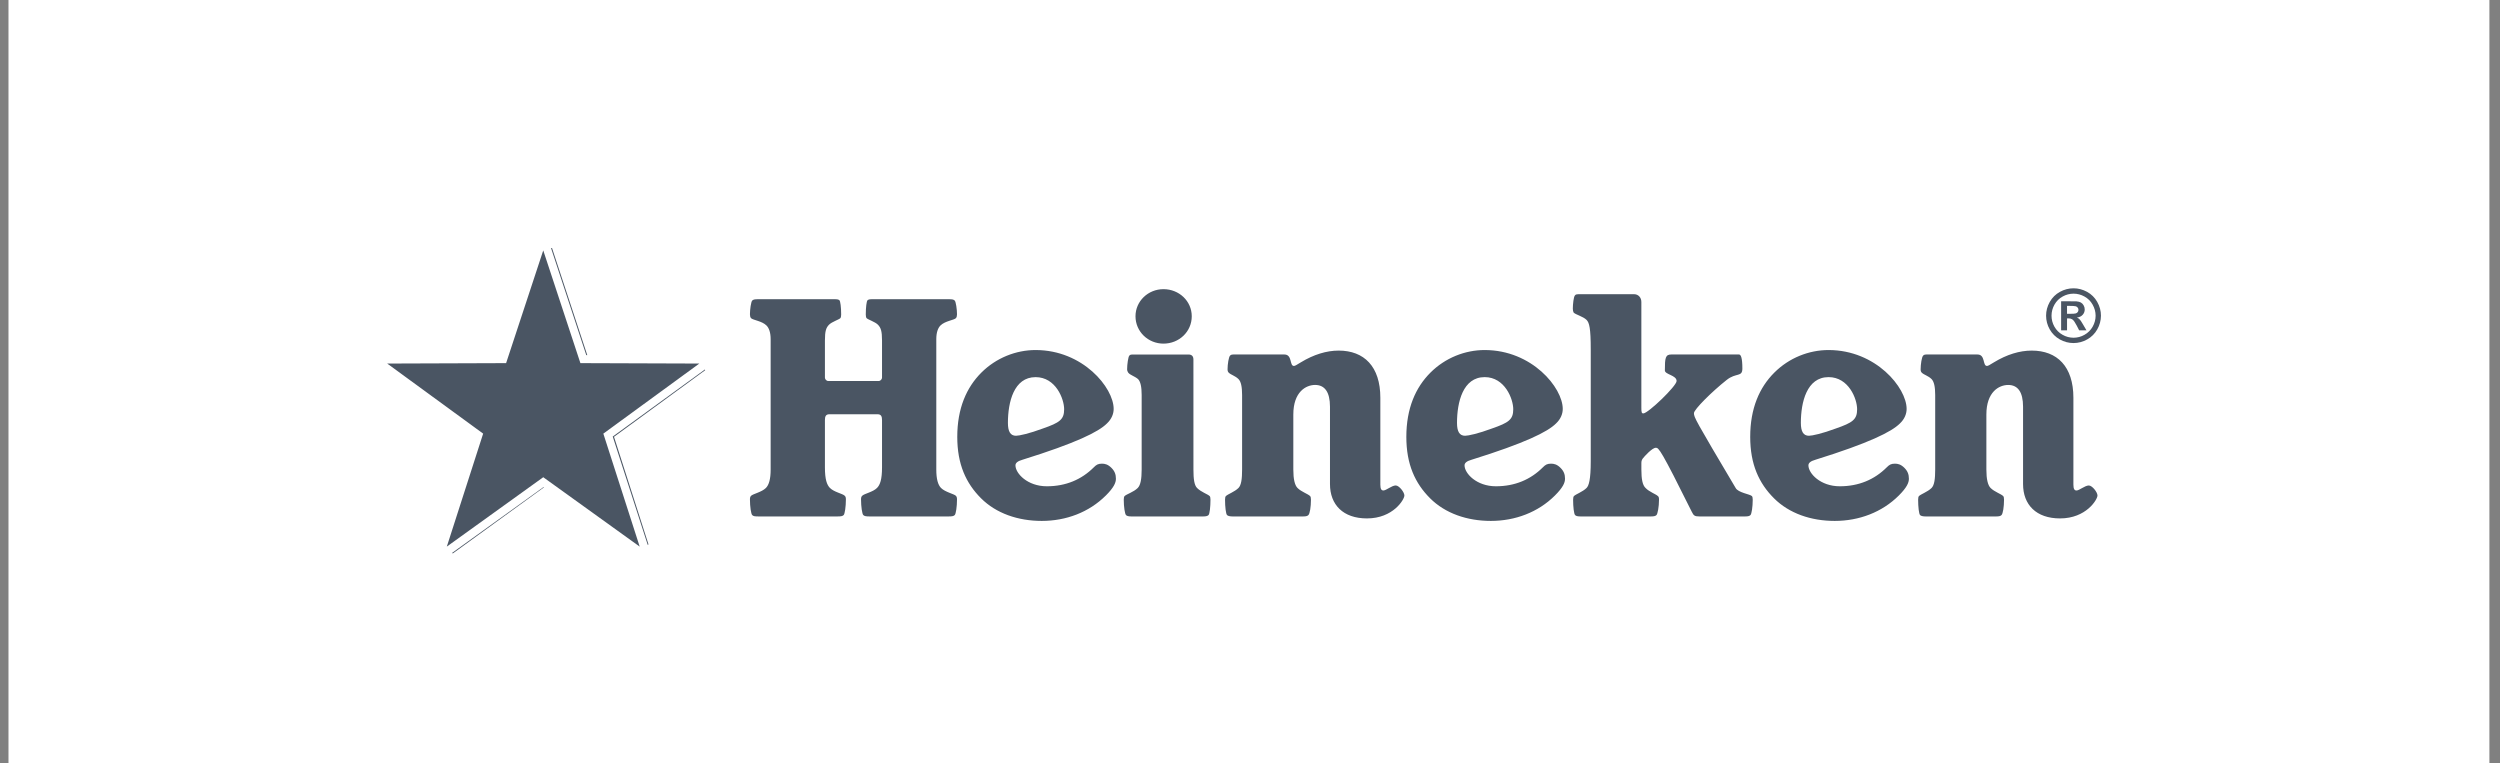 <svg width="131" height="40" viewBox="0 0 131 40" fill="none" xmlns="http://www.w3.org/2000/svg">
<rect x="0" y="0" width="131" height="40" fill="#808080" stroke="none"/>
<rect width="130" height="40" transform="translate(0.445)" fill="white"/>
<path d="M28.874 13L30.721 18.61H30.774L28.927 13H28.874ZM36.937 19.36L36.884 19.4L32.107 22.876L33.928 28.513L33.941 28.552L33.981 28.526L32.174 22.889L36.95 19.4L36.937 19.36ZM28.479 25.523L23.688 28.974L23.728 29L28.505 25.536L28.479 25.523Z" fill="#4A5563"/>
<path d="M55.761 21.444C55.761 21.985 55.527 22.147 54.647 22.453C53.943 22.717 53.401 22.834 53.24 22.834C52.946 22.834 52.815 22.614 52.815 22.16C52.815 21.078 53.122 19.762 54.266 19.762C55.322 19.762 55.761 20.903 55.761 21.444ZM44.325 26.17C44.325 26.081 44.311 26.024 44.267 25.98C44.15 25.862 43.71 25.79 43.49 25.57C43.33 25.408 43.226 25.131 43.226 24.488V22.014C43.226 21.824 43.27 21.707 43.461 21.707H45.983C46.174 21.707 46.218 21.823 46.218 22.014V24.488C46.218 25.131 46.115 25.409 45.954 25.57C45.734 25.789 45.294 25.862 45.177 25.98C45.132 26.024 45.118 26.082 45.118 26.169C45.118 26.549 45.177 26.931 45.235 26.988C45.294 27.047 45.382 27.062 45.573 27.062H49.692C49.883 27.062 49.971 27.048 50.029 26.988C50.088 26.931 50.147 26.549 50.147 26.17C50.147 26.081 50.131 26.024 50.088 25.98C49.985 25.878 49.531 25.79 49.31 25.57C49.15 25.408 49.062 25.101 49.062 24.604V17.771C49.062 17.42 49.15 17.185 49.281 17.055C49.516 16.82 49.985 16.776 50.088 16.673C50.132 16.63 50.147 16.542 50.147 16.469C50.147 16.206 50.088 15.811 50.029 15.752C49.97 15.693 49.912 15.678 49.692 15.678H45.718C45.558 15.678 45.499 15.694 45.455 15.738C45.411 15.782 45.367 16.089 45.367 16.483C45.367 16.556 45.381 16.644 45.411 16.673C45.484 16.747 45.851 16.864 45.998 17.01C46.158 17.172 46.218 17.347 46.218 17.845V19.79C46.218 19.863 46.144 19.965 46.041 19.965H43.402C43.299 19.965 43.226 19.863 43.226 19.79V17.845C43.226 17.347 43.285 17.172 43.446 17.01C43.593 16.864 43.959 16.747 44.033 16.673C44.063 16.645 44.077 16.557 44.077 16.483C44.077 16.088 44.033 15.781 43.989 15.738C43.945 15.694 43.886 15.678 43.725 15.678H39.752C39.532 15.678 39.473 15.694 39.414 15.752C39.356 15.811 39.297 16.206 39.297 16.469C39.297 16.542 39.312 16.63 39.356 16.673C39.459 16.776 39.928 16.82 40.163 17.055C40.294 17.185 40.382 17.42 40.382 17.771V24.604C40.382 25.101 40.294 25.408 40.133 25.57C39.913 25.789 39.459 25.877 39.356 25.98C39.312 26.024 39.297 26.082 39.297 26.169C39.297 26.549 39.356 26.931 39.414 26.988C39.473 27.047 39.532 27.062 39.752 27.062H43.871C44.062 27.062 44.15 27.048 44.209 26.988C44.267 26.931 44.325 26.549 44.325 26.17ZM57.946 25.965C58.371 25.541 58.474 25.291 58.474 25.086C58.474 24.867 58.415 24.691 58.24 24.516C58.048 24.326 57.888 24.296 57.741 24.296C57.535 24.296 57.447 24.355 57.316 24.487C56.671 25.131 55.849 25.481 54.852 25.481C53.841 25.481 53.21 24.809 53.21 24.384C53.21 24.267 53.313 24.164 53.576 24.091C56.392 23.214 57.565 22.629 58.004 22.189C58.253 21.955 58.356 21.677 58.356 21.428C58.356 20.316 56.744 18.342 54.266 18.342C53.24 18.342 52.199 18.75 51.422 19.526C50.645 20.302 50.161 21.399 50.161 22.892C50.161 24.325 50.616 25.321 51.407 26.111C52.199 26.901 53.343 27.296 54.589 27.296C55.864 27.296 57.067 26.843 57.946 25.964M62.535 18.839C62.535 18.649 62.432 18.576 62.272 18.576H59.441C59.28 18.576 59.222 18.576 59.177 18.635C59.119 18.693 59.061 19.088 59.061 19.352C59.061 19.425 59.091 19.483 59.119 19.527C59.222 19.658 59.441 19.703 59.632 19.863C59.764 19.995 59.823 20.273 59.823 20.697V24.604C59.823 25.102 59.764 25.423 59.617 25.57C59.398 25.789 59.031 25.892 58.929 25.994C58.9 26.024 58.885 26.082 58.885 26.185C58.885 26.565 58.944 26.931 59.002 26.989C59.046 27.033 59.118 27.062 59.28 27.062H63.049C63.209 27.062 63.283 27.033 63.327 26.989C63.386 26.931 63.429 26.565 63.429 26.185C63.429 26.082 63.415 26.024 63.386 25.994C63.283 25.892 62.946 25.79 62.726 25.57C62.58 25.423 62.536 25.102 62.536 24.604L62.535 18.839ZM60.966 15.152C60.16 15.152 59.5 15.782 59.5 16.572C59.5 17.376 60.16 18.006 60.966 18.006C61.788 18.006 62.448 17.376 62.448 16.572C62.448 15.781 61.788 15.152 60.966 15.152ZM72.33 20.844C72.33 19.204 71.479 18.371 70.145 18.371C69.514 18.371 68.84 18.576 68.165 18.986C67.93 19.132 67.858 19.175 67.799 19.175C67.564 19.175 67.725 18.575 67.3 18.575H64.72C64.558 18.575 64.515 18.575 64.456 18.634C64.383 18.707 64.324 19.088 64.324 19.351C64.324 19.424 64.339 19.482 64.383 19.526C64.5 19.644 64.72 19.688 64.896 19.863C65.029 19.994 65.086 20.273 65.086 20.697V24.603C65.086 25.101 65.042 25.423 64.896 25.57C64.691 25.774 64.339 25.892 64.237 25.994C64.207 26.023 64.192 26.082 64.192 26.184C64.192 26.564 64.237 26.93 64.296 26.988C64.34 27.032 64.427 27.062 64.589 27.062H68.284C68.459 27.062 68.517 27.032 68.561 26.988C68.635 26.916 68.694 26.564 68.694 26.184C68.694 26.082 68.679 26.024 68.649 25.994C68.533 25.878 68.195 25.774 67.99 25.57C67.843 25.423 67.77 25.101 67.77 24.604V21.721C67.77 20.537 68.429 20.171 68.913 20.171C69.412 20.171 69.691 20.537 69.691 21.312V25.366C69.691 26.448 70.38 27.165 71.626 27.165C73.004 27.165 73.59 26.17 73.59 25.965C73.59 25.79 73.312 25.438 73.136 25.438C72.93 25.438 72.638 25.701 72.491 25.701C72.388 25.701 72.33 25.628 72.33 25.394V20.844L72.33 20.844ZM99.498 25.965C99.923 25.541 100.026 25.291 100.026 25.086C100.026 24.867 99.966 24.691 99.791 24.516C99.601 24.326 99.438 24.296 99.293 24.296C99.087 24.296 98.999 24.355 98.867 24.487C98.222 25.131 97.4 25.481 96.403 25.481C95.392 25.481 94.761 24.809 94.761 24.384C94.761 24.267 94.864 24.164 95.128 24.091C97.943 23.214 99.116 22.629 99.556 22.189C99.805 21.955 99.907 21.677 99.907 21.428C99.907 20.316 98.295 18.342 95.816 18.342C94.789 18.342 93.749 18.75 92.972 19.527C92.195 20.302 91.711 21.399 91.711 22.892C91.711 24.326 92.166 25.321 92.958 26.111C93.749 26.901 94.893 27.296 96.139 27.296C97.415 27.296 98.618 26.843 99.498 25.965ZM97.313 21.444C97.313 21.985 97.078 22.147 96.198 22.453C95.495 22.717 94.952 22.834 94.79 22.834C94.498 22.834 94.365 22.614 94.365 22.16C94.365 21.078 94.674 19.761 95.817 19.761C96.873 19.761 97.313 20.903 97.313 21.444ZM81.478 25.965C81.903 25.541 82.007 25.291 82.007 25.086C82.007 24.867 81.948 24.691 81.772 24.516C81.582 24.326 81.42 24.296 81.273 24.296C81.067 24.296 80.98 24.355 80.847 24.487C80.203 25.131 79.381 25.481 78.384 25.481C77.373 25.481 76.742 24.809 76.742 24.384C76.742 24.267 76.845 24.164 77.109 24.091C79.924 23.214 81.096 22.629 81.536 22.189C81.786 21.955 81.888 21.677 81.888 21.428C81.888 20.316 80.276 18.342 77.797 18.342C76.771 18.342 75.73 18.75 74.953 19.527C74.177 20.303 73.692 21.399 73.692 22.892C73.692 24.326 74.147 25.321 74.938 26.111C75.73 26.901 76.874 27.296 78.121 27.296C79.396 27.296 80.599 26.843 81.478 25.965ZM79.294 21.444C79.294 21.985 79.059 22.147 78.18 22.453C77.475 22.717 76.934 22.834 76.772 22.834C76.478 22.834 76.347 22.614 76.347 22.16C76.347 21.078 76.655 19.761 77.798 19.761C78.853 19.761 79.294 20.903 79.294 21.444ZM108.646 20.844C108.646 19.204 107.796 18.371 106.462 18.371C105.831 18.371 105.157 18.575 104.483 18.986C104.248 19.132 104.174 19.175 104.116 19.175C103.881 19.175 104.042 18.575 103.618 18.575H101.037C100.876 18.575 100.832 18.575 100.773 18.634C100.7 18.707 100.641 19.088 100.641 19.352C100.641 19.424 100.656 19.483 100.7 19.527C100.817 19.644 101.037 19.688 101.213 19.863C101.345 19.995 101.404 20.273 101.404 20.697V24.604C101.404 25.102 101.36 25.423 101.214 25.57C101.008 25.774 100.656 25.892 100.554 25.994C100.525 26.024 100.51 26.082 100.51 26.185C100.51 26.565 100.554 26.931 100.611 26.989C100.656 27.033 100.744 27.062 100.906 27.062H104.6C104.776 27.062 104.835 27.033 104.879 26.989C104.953 26.916 105.011 26.565 105.011 26.185C105.011 26.082 104.997 26.024 104.967 25.994C104.85 25.878 104.512 25.774 104.307 25.57C104.16 25.423 104.086 25.102 104.086 24.604V21.722C104.086 20.537 104.747 20.172 105.231 20.172C105.73 20.172 106.008 20.537 106.008 21.312V25.366C106.008 26.448 106.698 27.165 107.944 27.165C109.322 27.165 109.908 26.171 109.908 25.965C109.908 25.79 109.629 25.439 109.454 25.439C109.249 25.439 108.955 25.702 108.809 25.702C108.706 25.702 108.646 25.629 108.646 25.394V20.843H108.646V20.844ZM85.627 15.416H82.812C82.636 15.416 82.562 15.416 82.52 15.489C82.461 15.562 82.416 15.928 82.416 16.176C82.416 16.264 82.431 16.323 82.46 16.381C82.562 16.484 82.959 16.586 83.135 16.762C83.281 16.908 83.355 17.201 83.355 18.312V24.165C83.355 25.146 83.253 25.453 83.135 25.57C82.93 25.774 82.578 25.892 82.475 25.994C82.447 26.024 82.431 26.082 82.431 26.184C82.431 26.564 82.475 26.93 82.534 26.988C82.578 27.032 82.636 27.062 82.827 27.062H86.507C86.698 27.062 86.756 27.032 86.8 26.988C86.859 26.931 86.932 26.564 86.932 26.184C86.932 26.082 86.918 26.024 86.873 25.994C86.771 25.892 86.419 25.774 86.228 25.57C86.067 25.423 86.008 25.101 86.008 24.603V24.267C86.008 24.077 86.067 24.018 86.389 23.697C86.536 23.565 86.667 23.463 86.77 23.463C86.917 23.463 87.034 23.565 88.647 26.813C88.749 27.018 88.793 27.062 89.057 27.062H91.447C91.623 27.062 91.682 27.032 91.726 26.988C91.784 26.931 91.843 26.564 91.843 26.184C91.843 26.082 91.828 26.024 91.799 25.994C91.696 25.892 91.081 25.818 90.948 25.57C88.823 21.985 88.763 21.868 88.763 21.648C88.763 21.458 89.702 20.522 90.479 19.908C90.978 19.512 91.3 19.775 91.3 19.308C91.3 18.766 91.227 18.575 91.124 18.575H87.576C87.268 18.575 87.239 18.751 87.239 19.41C87.239 19.629 87.854 19.658 87.854 19.965C87.854 20.228 86.359 21.663 86.11 21.663C86.022 21.663 86.007 21.604 86.007 21.355V15.825C86.009 15.591 85.847 15.416 85.627 15.416" fill="#4A5563"/>
<path d="M28.466 13.121L30.413 19.028L36.644 19.05L31.615 22.722L33.52 28.643L28.466 25.006L23.413 28.642L25.317 22.722L20.289 19.05L26.52 19.028L28.466 13.121Z" fill="#4A5563"/>
<path d="M108.652 15.107C108.898 15.107 109.135 15.169 109.362 15.292C109.586 15.414 109.771 15.597 109.895 15.82C110.025 16.05 110.09 16.29 110.09 16.541C110.089 16.792 110.023 17.039 109.898 17.257C109.775 17.48 109.59 17.664 109.367 17.787C109.149 17.911 108.902 17.976 108.651 17.976C108.4 17.976 108.153 17.911 107.935 17.787C107.712 17.663 107.529 17.479 107.404 17.257C107.28 17.039 107.215 16.792 107.215 16.541C107.215 16.29 107.279 16.05 107.408 15.82C107.539 15.591 107.717 15.415 107.943 15.292C108.16 15.171 108.403 15.107 108.652 15.107ZM108.654 15.388C108.455 15.388 108.259 15.439 108.086 15.536C107.904 15.635 107.76 15.776 107.655 15.961C107.554 16.137 107.501 16.336 107.5 16.538C107.499 16.741 107.551 16.94 107.651 17.117C107.754 17.299 107.896 17.441 108.08 17.544C108.254 17.644 108.452 17.697 108.654 17.697C108.855 17.697 109.053 17.644 109.227 17.544C109.407 17.444 109.556 17.296 109.656 17.117C109.758 16.934 109.81 16.743 109.81 16.542C109.81 16.34 109.757 16.146 109.652 15.961C109.553 15.781 109.403 15.633 109.222 15.536C109.048 15.439 108.853 15.388 108.654 15.388ZM108.003 17.309V15.787H108.312C108.603 15.787 108.765 15.788 108.8 15.79C108.903 15.799 108.982 15.82 109.038 15.852C109.099 15.887 109.148 15.937 109.181 15.999C109.22 16.064 109.24 16.139 109.239 16.216C109.241 16.32 109.202 16.422 109.13 16.498C109.059 16.576 108.958 16.624 108.828 16.642C108.867 16.656 108.903 16.676 108.935 16.701C108.961 16.721 108.994 16.76 109.038 16.817C109.049 16.832 109.087 16.894 109.151 17.002L109.331 17.31H108.948L108.821 17.063C108.735 16.897 108.663 16.793 108.607 16.75C108.545 16.705 108.47 16.681 108.393 16.685H108.313V17.31H108.003M108.312 16.444H108.438C108.617 16.444 108.728 16.437 108.77 16.423C108.811 16.411 108.847 16.386 108.872 16.352C108.898 16.318 108.911 16.277 108.911 16.234C108.912 16.193 108.898 16.154 108.873 16.122C108.848 16.087 108.812 16.061 108.77 16.05C108.725 16.036 108.614 16.028 108.438 16.028H108.312V16.444Z" fill="#4A5563"/>
</svg>
